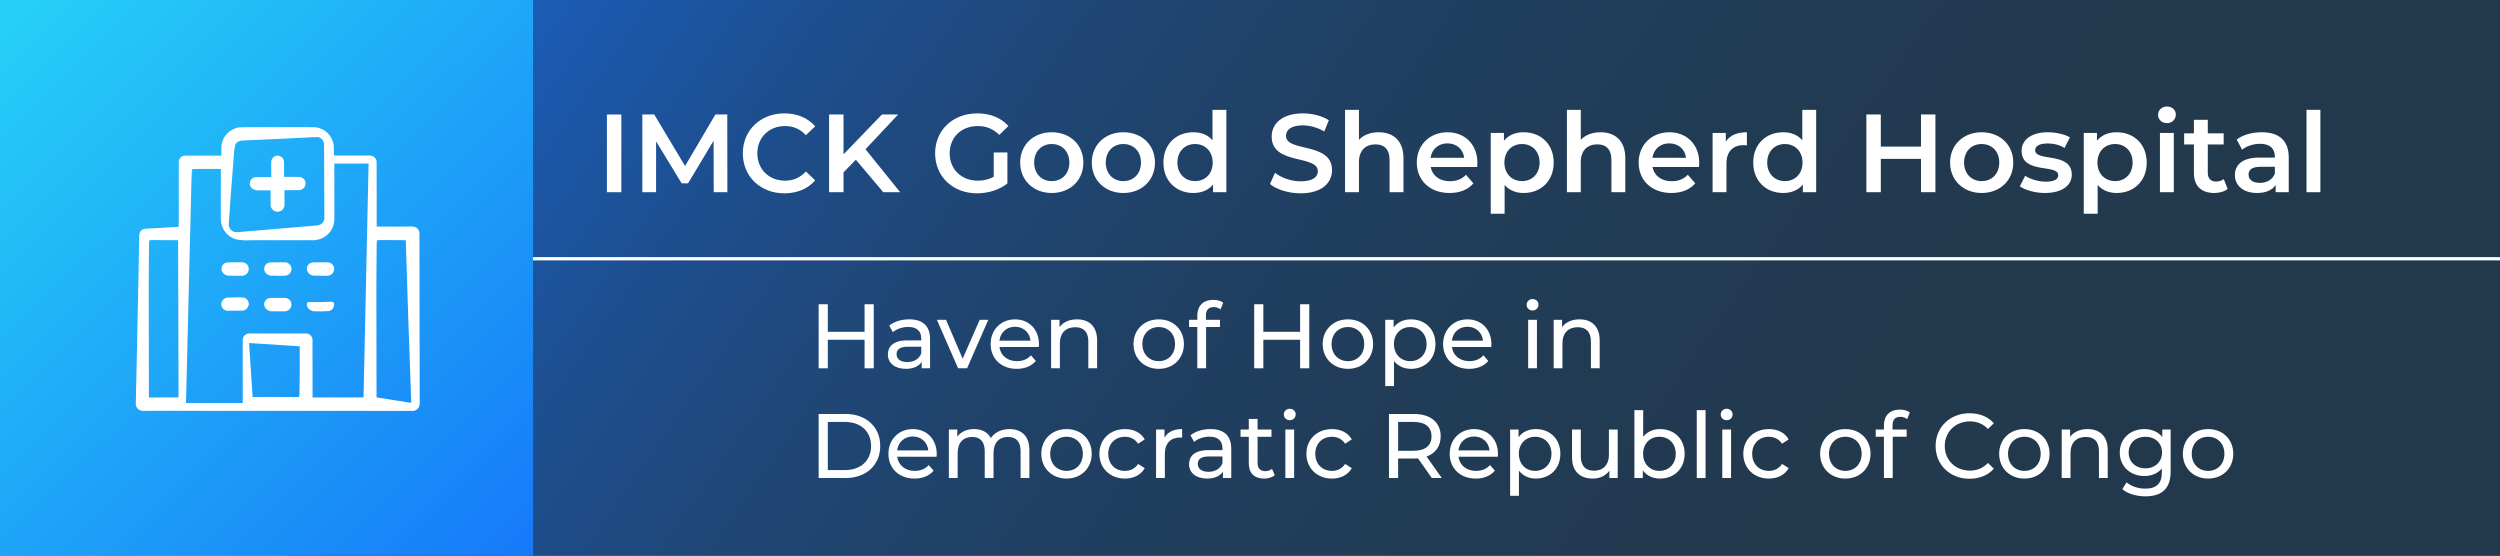 <svg xmlns="http://www.w3.org/2000/svg" xmlns:xlink="http://www.w3.org/1999/xlink" x="0px" y="0px" viewBox="0 0 382.758 85.098" style="enable-background:new 0 0 382.758 85.098;" xml:space="preserve"><rect x="0" y="0" width="382.758" height="85.098" fill="#808080" stroke="none"/><style type="text/css">	.st0{fill:url(#SVGID_1_);}	.st1{fill:none;stroke:#FFFFFF;stroke-width:0.5;}	.st2{fill:url(#SVGID_00000181774885105843261370000011993027256869325239_);}	.st3{clip-path:url(#SVGID_00000096740998689243536390000011987776084540032651_);}	.st4{fill:#FFFFFF;}	.st5{fill:none;}	.st6{fill:url(#SVGID_00000132806083413177230410000014337713682127157409_);}	.st7{fill:url(#SVGID_00000134231710861553369350000016442220808954228102_);}	.st8{clip-path:url(#SVGID_00000163778527258715488360000017825827103354708630_);}	.st9{fill:url(#SVGID_00000044142673771535272830000015488487409328634253_);}	.st10{fill:url(#SVGID_00000155848551376302174730000007669091405917683377_);}	.st11{clip-path:url(#SVGID_00000135678109085142499000000013930814402882285222_);}	.st12{fill:url(#SVGID_00000129203654062418637050000008435085784089120666_);}	.st13{fill:url(#SVGID_00000123407087789685369420000017637886603270043061_);}	.st14{clip-path:url(#SVGID_00000080917995107468691100000005291624557872220308_);}	.st15{fill:url(#SVGID_00000147183750085957903160000014281207198384821394_);}	.st16{fill:url(#SVGID_00000160870058344011347650000016135372747500875967_);}	.st17{clip-path:url(#SVGID_00000034051588919284187440000005496246509488430982_);}	.st18{fill:url(#SVGID_00000060710624384243758390000005223645844101085320_);}	.st19{fill:url(#SVGID_00000121272447653172351210000002125067833637568897_);}	.st20{clip-path:url(#SVGID_00000123416095843605087230000007406921695366097291_);}	.st21{fill:url(#SVGID_00000076595346351647692490000007528482376179953330_);}	.st22{fill:url(#SVGID_00000062156602110460422000000006578877476453663378_);}	.st23{clip-path:url(#SVGID_00000041990179979112313760000014990333497828481185_);}	.st24{fill:url(#SVGID_00000010291425876086630220000017990838532554915739_);}	.st25{fill:url(#SVGID_00000150820014752729591960000009970132202000093083_);}	.st26{clip-path:url(#SVGID_00000072992584005814830370000017426519946353152700_);}	.st27{fill:url(#SVGID_00000044170151968182785970000014820611392512645011_);}	.st28{fill:url(#SVGID_00000180368354250769226810000002197601987718443158_);}	.st29{clip-path:url(#SVGID_00000012430274251224958700000012629639385651003037_);}	.st30{fill:url(#SVGID_00000005959367776887259380000007679569855124015505_);}	.st31{fill:url(#SVGID_00000116228791444576261810000011178384745191192749_);}	.st32{clip-path:url(#SVGID_00000035506658561431014380000012627902638205378972_);}	.st33{fill:url(#SVGID_00000179632414250078809540000014346721496369436033_);}	.st34{fill:url(#SVGID_00000131359136997418476580000011835455103882880929_);}	.st35{clip-path:url(#SVGID_00000100344605643866952460000011809963167817484967_);}	.st36{fill:url(#SVGID_00000115507336682209758410000011421378725804848315_);}	.st37{fill:url(#SVGID_00000026874267465254587410000002814541190913658510_);}	.st38{clip-path:url(#SVGID_00000031175555135984387370000017541994330654199684_);}	.st39{fill:url(#SVGID_00000047781534888824171740000014516448350159199146_);}	.st40{fill:url(#SVGID_00000159458243529903911650000015818184980026781857_);}	.st41{clip-path:url(#SVGID_00000031911942320173143480000007717609368513966771_);}	.st42{fill:url(#SVGID_00000143608896750616547990000016383606364970833343_);}	.st43{fill:url(#SVGID_00000147938274246585806480000002164276956821299085_);}	.st44{clip-path:url(#SVGID_00000041976040805547651780000000150860118122798212_);}	.st45{fill:url(#SVGID_00000042009096683786947200000017832523799499009201_);}	.st46{fill:url(#SVGID_00000102546032428283893870000006338621259838742456_);}	.st47{clip-path:url(#SVGID_00000041978204250678106970000004722833792110255275_);}	.st48{fill:none;stroke:#FFFFFF;stroke-width:2;}	.st49{fill:url(#SVGID_00000044165341039275232530000011844912417512185746_);}	.st50{fill:url(#SVGID_00000081629943877299222310000013409882599867619457_);}	.st51{clip-path:url(#SVGID_00000114037220583584873070000005000265906326120580_);}	.st52{fill:url(#SVGID_00000053523059970582188320000018264094854392700849_);}	.st53{fill:url(#SVGID_00000113334848686165246600000001663301738518540173_);}	.st54{clip-path:url(#SVGID_00000143613438591089078460000015543876498615440561_);}	.st55{fill:url(#SVGID_00000165208877599971523530000002723338999058171306_);}	.st56{fill:url(#SVGID_00000182499174976379961810000005049648418250733456_);}	.st57{clip-path:url(#SVGID_00000065782576876228879010000004727601163341707159_);}	.st58{fill:url(#SVGID_00000049909484706098157460000005271201045772972716_);}	.st59{fill:url(#SVGID_00000006684801806436739990000010945006152760309639_);}	.st60{clip-path:url(#SVGID_00000084490802370302710140000016464639999286696381_);}	.st61{fill:url(#SVGID_00000039107144287012914090000012569472132153499299_);}	.st62{fill:url(#SVGID_00000093149784730119238060000006462656975664809131_);}	.st63{clip-path:url(#SVGID_00000027584007830461927150000009719321076730234247_);}	.st64{fill:url(#SVGID_00000088105604387257293850000010116704701121535422_);}	.st65{fill:url(#SVGID_00000164493769337427109140000013587034989007623297_);}	.st66{clip-path:url(#SVGID_00000128471412261675925290000017270356424831517574_);}	.st67{fill:url(#SVGID_00000075861583244985615510000012034139138049807783_);}	.st68{fill:url(#SVGID_00000020366830971478067520000015093757536762040460_);}	.st69{clip-path:url(#SVGID_00000112600834067284058920000009413182725670401967_);}	.st70{fill:url(#SVGID_00000116949245896021372380000014843167432581160841_);}	.st71{fill:url(#SVGID_00000124152982845694205350000004891359723630316464_);}	.st72{clip-path:url(#SVGID_00000095321231090483204530000011628412172990849159_);}	.st73{fill:url(#SVGID_00000010311532961669731120000008984340584166122174_);}	.st74{fill:url(#SVGID_00000013884535997118906060000002751511758412363688_);}	.st75{clip-path:url(#SVGID_00000059268099758596868070000014112526311984647819_);}	.st76{fill:url(#SVGID_00000150099867028707626290000000084579464924980651_);}	.st77{fill:url(#SVGID_00000062183428081927335520000002624869539911122048_);}	.st78{clip-path:url(#SVGID_00000078731128324012728730000017681381933634736262_);}	.st79{fill:url(#SVGID_00000149343014480657957940000010463160170728016055_);}	.st80{fill:url(#SVGID_00000176721934462902657420000011914391774268542139_);}	.st81{clip-path:url(#SVGID_00000153680694882996732310000014864722029630008463_);}	.st82{fill:url(#SVGID_00000006667158180969922380000010832911979630683065_);}	.st83{fill:url(#SVGID_00000104664389658868396220000007294336187169511313_);}	.st84{clip-path:url(#SVGID_00000044168487193621985050000012877221232208584351_);}	.st85{fill:url(#SVGID_00000045598025833203987770000000716965560987916979_);}	.st86{fill:url(#SVGID_00000021805381239136047640000013635874913114980510_);}	.st87{clip-path:url(#SVGID_00000115503663592769100430000015903992168540808098_);}</style><g id="background"></g><g id="patterns"></g><g id="type_x5F_icons"></g><g id="screenshots">	<linearGradient id="SVGID_1_" gradientUnits="userSpaceOnUse" x1="68.156" y1="-59.148" x2="348.144" y2="136.902">		<stop offset="0" style="stop-color:#1673F9"></stop>		<stop offset="0.069" style="stop-color:#1966D3"></stop>		<stop offset="0.15" style="stop-color:#1B5AB0"></stop>		<stop offset="0.238" style="stop-color:#1D4F91"></stop>		<stop offset="0.334" style="stop-color:#1F4777"></stop>		<stop offset="0.44" style="stop-color:#204064"></stop>		<stop offset="0.563" style="stop-color:#213C56"></stop>		<stop offset="0.717" style="stop-color:#22394E"></stop>		<stop offset="1" style="stop-color:#22384C"></stop>	</linearGradient>	<rect x="44.031" class="st0" width="338.727" height="85.098"></rect>	<line class="st1" x1="65.215" y1="39.615" x2="382.758" y2="39.615"></line>			<linearGradient id="SVGID_00000176013505019589979630000006597967421555449989_" gradientUnits="userSpaceOnUse" x1="-32.542" y1="-31.829" x2="87.709" y2="90.109">		<stop offset="0" style="stop-color:#2BF4F6"></stop>		<stop offset="1" style="stop-color:#1673F9"></stop>	</linearGradient>	<polygon style="fill:url(#SVGID_00000176013505019589979630000006597967421555449989_);" points="81.613,0 23.379,0 0,0   0,85.098 23.379,85.098 81.613,85.098  "></polygon>	<g id="Group_986_00000097459947827073570000000006998633061095259272_" transform="translate(-3204.347 -7246)">		<g id="hospital_00000137814442524357427610000009337324021591879358_" transform="translate(3204.347 7246)">			<g>				<defs>											<rect id="SVGID_00000028297969192000926260000015739171345708756115_" x="20.792" y="19.465" width="43.467" height="43.469"></rect>				</defs>				<clipPath id="SVGID_00000134207744196045473420000017439173954432438411_">					<use xlink:href="#SVGID_00000028297969192000926260000015739171345708756115_" style="overflow:visible;"></use>				</clipPath>									<g id="Group_529_00000183227966914248372090000012755822704775773852_" style="clip-path:url(#SVGID_00000134207744196045473420000017439173954432438411_);">					<path id="Path_1131_00000000935966330771530940000015416612950165915824_" class="st4" d="M41.503,47.648l1.275,0.023      h0.629c0.206,0.016,0.413-0.017,0.604-0.095c0.379-0.172,0.621-0.551,0.616-0.967      c-0.006-0.41-0.254-0.778-0.633-0.936c-0.235-0.076-0.484-0.101-0.73-0.073      c-0.261,0.003-0.52,0.006-0.775,0.009l-0.776,0.007c-0.242-0.024-0.485,0.009-0.711,0.098      c-0.391,0.191-0.611,0.616-0.539,1.045c0.074,0.429,0.409,0.767,0.838,0.844      c0.126,0.016,0.134,0.056,0.069,0.075c0.016,0,0.028,0.009,0.044,0.009h0.029      c-0.032-0.017-0.016-0.04,0.064-0.038"></path>					<path id="Path_1132_00000143601350316085886560000004646510882063769992_" class="st4" d="M48.033,47.648      c0.79,0.044,1.582,0.035,2.372-0.025c0.375-0.11,0.657-0.419,0.732-0.803      c0.048-0.175,0.022-0.362-0.071-0.518c-0.109-0.115-0.325-0.103-0.518-0.095      c-0.978,0.042-1.944,0.042-2.927,0.04c-0.213-0.006-0.46-0.017-0.56,0.076      c-0.094,0.083-0.098,0.329-0.049,0.511c0.102,0.396,0.426,0.696,0.829,0.768      c0.118,0.015,0.127,0.055,0.064,0.075c0.016,0,0.027,0.009,0.041,0.009h0.028      c-0.03-0.017-0.016-0.04,0.06-0.038"></path>					<path id="Path_1133_00000065067390373617942060000013623599540496199056_" class="st4" d="M41.503,42.202l1.275,0.023      h0.629c0.206,0.016,0.413-0.017,0.604-0.095c0.379-0.172,0.621-0.551,0.616-0.967      c-0.006-0.41-0.254-0.778-0.633-0.936c-0.235-0.076-0.484-0.101-0.73-0.073      c-0.261,0.003-0.52,0.006-0.775,0.009l-0.776,0.007c-0.242-0.024-0.485,0.009-0.711,0.098      c-0.391,0.191-0.611,0.616-0.539,1.045c0.074,0.429,0.409,0.767,0.838,0.844      c0.126,0.016,0.134,0.056,0.069,0.075c0.016,0,0.028,0.009,0.044,0.009h0.029      c-0.032-0.017-0.016-0.041,0.064-0.038"></path>					<path id="Path_1134_00000031925404174111506660000015745844112600089272_" class="st4" d="M48.038,42.202l1.275,0.023      h0.629c0.207,0.015,0.414-0.018,0.606-0.097c0.379-0.172,0.621-0.551,0.616-0.967      c-0.006-0.41-0.254-0.778-0.633-0.936c-0.235-0.076-0.484-0.101-0.73-0.073      c-0.262,0.003-0.52,0.006-0.775,0.009l-0.776,0.007c-0.242-0.025-0.485,0.009-0.711,0.098      c-0.391,0.191-0.611,0.616-0.539,1.045c0.074,0.429,0.409,0.767,0.838,0.844      c0.126,0.016,0.134,0.056,0.069,0.075c0.016,0,0.028,0.009,0.044,0.009H47.979      c-0.032-0.017-0.016-0.041,0.064-0.038"></path>					<path id="Path_1135_00000032649194092272085020000000331276826454397336_" class="st4" d="M34.968,42.202l1.275,0.023      h0.629c0.206,0.016,0.413-0.017,0.604-0.095c0.379-0.172,0.621-0.551,0.616-0.967      c-0.006-0.41-0.254-0.778-0.633-0.936c-0.235-0.076-0.484-0.101-0.73-0.073      c-0.262,0.003-0.52,0.006-0.775,0.009l-0.776,0.007c-0.242-0.024-0.485,0.009-0.711,0.098      c-0.391,0.191-0.611,0.616-0.539,1.045c0.074,0.43,0.409,0.767,0.838,0.844      c0.126,0.016,0.134,0.056,0.069,0.075c0.016,0,0.028,0.009,0.044,0.009h0.029      c-0.032-0.017-0.016-0.041,0.064-0.038"></path>					<path id="Path_1136_00000138559924766778595980000001787190526190127250_" class="st4" d="M39.489,29.133l1.942,0.017      c-0.002,0.666-0.004,1.324-0.006,1.978c-0.009,0.14-0.001,0.281,0.025,0.419      c0.006,0.028,0.009,0.055,0.017,0.082c0.029,0.104,0.073,0.203,0.132,0.294      c0.007,0.012,0.016,0.025,0.024,0.036c0.06,0.088,0.132,0.167,0.215,0.233      c0.009,0.006,0.018,0.012,0.027,0.018c0.113,0.082,0.241,0.141,0.377,0.175      c0.024,0.006,0.049,0.01,0.073,0.015c0.138,0.027,0.28,0.024,0.417-0.01l0.022-0.004      c0.23-0.058,0.434-0.19,0.581-0.376c0.188-0.26,0.269-0.583,0.226-0.901      c-0.005-0.659-0.01-1.32-0.016-1.984l2.206-0.019c0.562,0.007,1.024-0.444,1.031-1.006      c0.002-0.152-0.03-0.302-0.094-0.44c-0.113-0.242-0.317-0.429-0.568-0.521      c-0.267-0.066-0.543-0.087-0.817-0.061l-1.811,0.007l-0.005-1.392l-0.002-0.648      c0.018-0.203-0.007-0.407-0.074-0.599c-0.202-0.501-0.771-0.744-1.272-0.543      c-0.249,0.1-0.446,0.298-0.545,0.548c-0.064,0.192-0.086,0.394-0.067,0.595l0.002,0.648      l0.003,1.419h-1.449l-0.661-0.002c-0.203-0.021-0.407,0.008-0.596,0.085      c-0.369,0.167-0.598,0.541-0.579,0.945c0.021,0.409,0.286,0.765,0.673,0.901      c0.245,0.075,0.34,0.071,0.302,0.098c-0.022,0.007-0.045,0.012-0.068,0.013      c0.026,0,0.049,0.016,0.076,0.016h0.032c-0.075-0.017,0.012-0.04,0.225-0.038"></path>					<path id="Path_1137_00000121975459333882016360000004932576238859335091_" class="st4" d="M38.101,46.508      c-0.017-0.31-0.172-0.596-0.423-0.779c-0.012-0.008-0.025-0.017-0.037-0.025      c-0.078-0.054-0.163-0.097-0.253-0.127c-0.412-0.06-0.83-0.074-1.246-0.044l-1.256,0.026      c-0.411,0.006-0.779,0.255-0.937,0.633c-0.189,0.456-0.019,0.982,0.401,1.241      c0.208,0.123,0.451,0.174,0.691,0.147l0.774-0.008c0.464-0.012,0.97,0.003,1.399-0.023      c0.43-0.074,0.767-0.409,0.844-0.838c0.015-0.126,0.055-0.134,0.075-0.069      c0-0.016,0.009-0.028,0.009-0.044c0-0.008-0.005-0.016-0.005-0.024      c-0.015,0.021-0.036,0.005-0.037-0.065"></path>					<path id="Path_1138_00000021108367114252603480000000512804615475968139_" class="st4" d="M23.192,62.897l37.529,0.015      l2.322-0.003c0.385,0.043,0.764-0.119,1.001-0.425c0.2-0.328,0.275-0.717,0.212-1.096      l-0.006-4.648c-0.005-3.101-0.01-6.208-0.015-9.323c-0.005-3.114-0.01-6.243-0.014-9.386      l-0.006-2.358c-0.012-0.378-0.233-0.718-0.573-0.883c-0.368-0.109-0.755-0.144-1.137-0.102      l-4.833,0.006c0-0.298,0-0.602,0-0.906c-0.003-2.68-0.006-5.365-0.009-8.054l-0.005-1.001      c-0.026-0.313-0.197-0.597-0.463-0.764c-0.286-0.147-0.611-0.201-0.929-0.154h-1.009l-4.137,0.003      V22.995c0.005-0.239-0.002-0.479-0.022-0.717c-0.17-1.459-1.317-2.611-2.775-2.787      c-1.919-0.049-3.883-0.011-5.822-0.021c-1.939,0.012-3.904-0.022-5.824,0.028      c-1.453,0.176-2.596,1.327-2.763,2.781c-0.02,0.238-0.027,0.477-0.022,0.716v0.839l-3.619,0.002      h-1.753c-0.551-0.084-1.066,0.295-1.149,0.846c-0,0.001-0,0.001-0,0.002      l-0.002,10.045l-4.196,0.239l-1.009,0.059c-0.305,0.038-0.573,0.218-0.724,0.485      c-0.121,0.296-0.167,0.619-0.132,0.937l-0.016,1.02c-0.052,2.719-0.104,5.434-0.157,8.143      c-0.113,5.407-0.227,10.779-0.341,16.116c-0.053,0.495,0.251,0.959,0.727,1.109      c0.262,0.071,0.343,0.053,0.245,0.069c-0.055-0-0.109-0.004-0.163-0.012      c0.067,0.02,0.135,0.034,0.205,0.041h0.145c-0.392-0.017,0.098-0.041,1.242-0.038       M57.672,37.429c0.01-0.772,0.053-0.781,0.077-0.343v-0.294h0.049      c-0.136-0.017,0.034-0.041,0.431-0.038l3.895,0.019c0.212,7.579,0.49,14.822,0.754,22.466      c0.027,0.813,0.055,1.625,0.082,2.443l-5.31-0.841c-0.005-2.897-0.01-5.796-0.016-8.696      C57.625,47.219,57.608,42.248,57.672,37.429 M45.846,60.425c-0.01,0.402-0.053,0.408-0.077,0.179      v0.152h-0.031c0.074,0.017-0.012,0.041-0.22,0.038c-2.327-0.03-4.546-0.028-6.84-0.014      c-0.15-2.275-0.303-4.583-0.458-6.925l-0.085-1.336l7.261,0.472l0.49,0.032      c0.003,1.26,0.005,2.518,0.006,3.775c-0.003,1.219-0.016,2.432-0.046,3.628 M35.09,33.308      c0.079-1.132,0.158-2.262,0.238-3.39c0.173-2.229,0.343-4.436,0.519-6.706      c0.059-0.707,0.104-0.712,0.098-0.309l0.018-0.268c0.006-0.09,0.024-0.18,0.053-0.266      c-0.005,0.02-0.017,0.037-0.022,0.057c-0.035,0.179-0.037,0.241-0.049,0.196      c-0.015-0.148,0.01-0.296,0.073-0.431c0.108-0.245,0.299-0.443,0.539-0.56      c0.242-0.099,0.503-0.141,0.763-0.125l1.526-0.065l3.03-0.138l6.002-0.294      c0.251-0.021,0.502-0.029,0.754-0.024c0.529,0.066,0.938,0.498,0.976,1.03l0.007,0.753      c0.005,1,0.01,2.002,0.015,3.008c0.009,2.013,0.018,4.04,0.028,6.092      c0,0.533,0.011,1.05,0,1.598c-0.065,0.596-0.567,1.049-1.166,1.054h0.007L36.889,35.501      c-0.29,0.04-0.583,0.052-0.876,0.035c-0.313-0.057-0.591-0.235-0.774-0.495      c-0.179-0.259-0.252-0.576-0.206-0.886L35.09,33.308z M29.31,27.693      c0.061-2.178,0.105-2.206,0.098-0.966l0.019-0.826h0.142c-0.384-0.016,0.098-0.04,1.217-0.037      c1.016,0,2.03,0.004,3.028,0.006c-0.003,1.589-0.005,3.173-0.008,4.751l-0.002,2.35      c-0.019,0.389,0.001,0.78,0.058,1.165c0.226,1.17,1.072,2.124,2.206,2.49      c0.76,0.157,1.538,0.209,2.312,0.154h4.65c1.547,0,3.092,0,4.635,0      c0.192,0.011,0.384,0.006,0.575-0.014h0.005c0.169-0.018,0.336-0.05,0.5-0.094      c0.079-0.02,0.157-0.044,0.233-0.069c0.088-0.03,0.174-0.064,0.259-0.101      c0.077-0.034,0.157-0.064,0.232-0.104c0.037-0.02,0.07-0.045,0.106-0.066      c0.089-0.052,0.179-0.103,0.263-0.164c0.631-0.45,1.078-1.112,1.259-1.866      c0.082-0.375,0.114-0.759,0.095-1.142v-1.155l-0.003-2.312l-0.005-4.644l5.246-0.007      c-0.206,9.554-0.414,19.156-0.626,28.969c-0.05,2.271-0.101,4.549-0.151,6.833      c-2.595,0.003-5.196,0.005-7.802,0.006c-0.002-2.56-0.004-5.122-0.006-7.686v-0.95      c0.035-0.295-0.054-0.591-0.245-0.818c-0.382-0.49-1.09-0.303-1.716-0.339l-3.8,0.002      l-3.801,0.002c-0.549-0.068-1.05,0.322-1.118,0.871c-0.007,0.053-0.009,0.106-0.007,0.159v1.899      l0.005,7.709h-0.914c-2.587,0.003-5.177,0.005-7.771,0.006      c0.279-11.412,0.557-22.819,0.831-34.009 M22.817,37.41c0.01-0.75,0.053-0.758,0.077-0.333      v-0.283h0.049c-0.133-0.017,0.032-0.041,0.419-0.038l3.908,0.019      c0.02,7.284,0.04,14.323,0.059,21.712c0.003,0.784,0.005,1.57,0.007,2.356l-4.54,0.011      c-0.006-3.049-0.012-6.098-0.017-9.148C22.769,46.922,22.753,42.092,22.817,37.41"></path>				</g>			</g>		</g>	</g>	<g>		<rect x="91.322" y="16.815" class="st5" width="276.212" height="32.801"></rect>		<path class="st4" d="M92.919,17.53h2.21v11.898h-2.21V17.53z"></path>		<path class="st4" d="M109.272,29.428l-0.017-7.888l-3.91,6.527h-0.986l-3.91-6.425v7.785H98.342V17.53   h1.819l4.726,7.887l4.641-7.887h1.819l0.017,11.898H109.272z"></path>		<path class="st4" d="M113.727,23.479c0-3.553,2.72-6.119,6.374-6.119c1.938,0,3.604,0.696,4.708,1.988   l-1.428,1.343c-0.867-0.935-1.938-1.394-3.179-1.394c-2.465,0-4.25,1.733-4.25,4.182   c0,2.447,1.785,4.182,4.25,4.182c1.241,0,2.312-0.459,3.179-1.411l1.428,1.36   c-1.104,1.291-2.771,1.988-4.725,1.988C116.447,29.598,113.727,27.032,113.727,23.479z"></path>		<path class="st4" d="M131.032,24.448l-1.887,1.938v3.043h-2.21V17.53h2.21v6.102l5.881-6.102h2.482   L132.511,22.85l5.303,6.578h-2.583L131.032,24.448z"></path>		<path class="st4" d="M152.146,23.343h2.091v4.742c-1.241,1.003-2.975,1.513-4.658,1.513   c-3.688,0-6.408-2.566-6.408-6.119s2.72-6.119,6.442-6.119c1.989,0,3.654,0.662,4.776,1.938   l-1.394,1.359c-0.935-0.935-2.006-1.359-3.28-1.359c-2.533,0-4.318,1.717-4.318,4.182   c0,2.413,1.785,4.182,4.301,4.182c0.85,0,1.683-0.17,2.448-0.612V23.343z"></path>		<path class="st4" d="M156.192,24.89c0-2.72,2.04-4.641,4.828-4.641c2.822,0,4.844,1.921,4.844,4.641   s-2.022,4.657-4.844,4.657C158.232,29.547,156.192,27.61,156.192,24.89z M163.723,24.89   c0-1.734-1.156-2.839-2.703-2.839c-1.53,0-2.686,1.104-2.686,2.839   c0,1.733,1.156,2.838,2.686,2.838C162.567,27.728,163.723,26.623,163.723,24.89z"></path>		<path class="st4" d="M167.157,24.89c0-2.72,2.04-4.641,4.828-4.641c2.822,0,4.844,1.921,4.844,4.641   s-2.022,4.657-4.844,4.657C169.197,29.547,167.157,27.61,167.157,24.89z M174.688,24.89   c0-1.734-1.156-2.839-2.703-2.839c-1.53,0-2.686,1.104-2.686,2.839   c0,1.733,1.156,2.838,2.686,2.838C173.532,27.728,174.688,26.623,174.688,24.89z"></path>		<path class="st4" d="M187.76,16.816v12.612h-2.04v-1.173c-0.714,0.867-1.768,1.292-3.009,1.292   c-2.635,0-4.589-1.836-4.589-4.657c0-2.822,1.955-4.641,4.589-4.641   c1.173,0,2.21,0.391,2.924,1.224v-4.657H187.76z M185.669,24.89c0-1.734-1.173-2.839-2.703-2.839   c-1.53,0-2.703,1.104-2.703,2.839c0,1.733,1.173,2.838,2.703,2.838   C184.497,27.728,185.669,26.623,185.669,24.89z"></path>		<path class="st4" d="M194.441,28.17l0.765-1.717c0.952,0.765,2.465,1.309,3.927,1.309   c1.853,0,2.635-0.663,2.635-1.547c0-2.566-7.071-0.884-7.071-5.304   c0-1.92,1.53-3.552,4.793-3.552c1.428,0,2.924,0.374,3.96,1.054l-0.697,1.717   c-1.071-0.629-2.244-0.936-3.281-0.936c-1.836,0-2.584,0.715-2.584,1.615   c0,2.533,7.055,0.884,7.055,5.253c0,1.903-1.547,3.535-4.811,3.535   C197.28,29.598,195.428,29.02,194.441,28.17z"></path>		<path class="st4" d="M214.875,24.227v5.201h-2.125v-4.93c0-1.614-0.799-2.396-2.159-2.396   c-1.513,0-2.533,0.918-2.533,2.736v4.59h-2.125v-12.612h2.125v4.589   c0.697-0.748,1.768-1.155,3.026-1.155C213.26,20.249,214.875,21.49,214.875,24.227z"></path>		<path class="st4" d="M226.163,25.57h-7.123c0.255,1.325,1.36,2.176,2.941,2.176   c1.02,0,1.819-0.323,2.465-0.986l1.139,1.309c-0.816,0.97-2.091,1.479-3.654,1.479   c-3.043,0-5.015-1.955-5.015-4.657c0-2.703,1.989-4.641,4.691-4.641   c2.652,0,4.589,1.853,4.589,4.691C226.196,25.111,226.18,25.366,226.163,25.57z M219.023,24.159   h5.15c-0.17-1.309-1.173-2.21-2.567-2.21C220.23,21.949,219.227,22.832,219.023,24.159z"></path>		<path class="st4" d="M237.875,24.89c0,2.821-1.955,4.657-4.606,4.657c-1.156,0-2.176-0.392-2.907-1.224   v4.402h-2.125v-12.375h2.022v1.189c0.714-0.866,1.768-1.291,3.009-1.291   C235.92,20.249,237.875,22.085,237.875,24.89z M235.716,24.89c0-1.734-1.156-2.839-2.686-2.839   s-2.703,1.104-2.703,2.839c0,1.733,1.173,2.838,2.703,2.838S235.716,26.623,235.716,24.89z"></path>		<path class="st4" d="M248.84,24.227v5.201h-2.125v-4.93c0-1.614-0.799-2.396-2.159-2.396   c-1.513,0-2.533,0.918-2.533,2.736v4.59h-2.125v-12.612h2.125v4.589   c0.697-0.748,1.768-1.155,3.026-1.155C247.225,20.249,248.84,21.49,248.84,24.227z"></path>		<path class="st4" d="M260.127,25.57h-7.123c0.255,1.325,1.36,2.176,2.941,2.176   c1.02,0,1.819-0.323,2.465-0.986l1.139,1.309c-0.816,0.97-2.091,1.479-3.654,1.479   c-3.043,0-5.015-1.955-5.015-4.657c0-2.703,1.989-4.641,4.691-4.641   c2.652,0,4.589,1.853,4.589,4.691C260.161,25.111,260.145,25.366,260.127,25.57z M252.988,24.159   h5.15c-0.17-1.309-1.173-2.21-2.567-2.21C254.195,21.949,253.192,22.832,252.988,24.159z"></path>		<path class="st4" d="M267.455,20.249v2.022c-0.187-0.034-0.34-0.051-0.493-0.051   c-1.615,0-2.635,0.952-2.635,2.805v4.402h-2.125v-9.077h2.022v1.326   C264.837,20.725,265.941,20.249,267.455,20.249z"></path>		<path class="st4" d="M278.062,16.816v12.612h-2.04v-1.173c-0.714,0.867-1.768,1.292-3.009,1.292   c-2.635,0-4.589-1.836-4.589-4.657c0-2.822,1.955-4.641,4.589-4.641   c1.173,0,2.21,0.391,2.924,1.224v-4.657H278.062z M275.972,24.89c0-1.734-1.173-2.839-2.703-2.839   c-1.53,0-2.703,1.104-2.703,2.839c0,1.733,1.173,2.838,2.703,2.838   C274.799,27.728,275.972,26.623,275.972,24.89z"></path>		<path class="st4" d="M296.32,17.53v11.898h-2.21v-5.1h-6.153v5.1h-2.21V17.53h2.21v4.912h6.153   v-4.912H296.32z"></path>		<path class="st4" d="M298.565,24.89c0-2.72,2.04-4.641,4.828-4.641c2.821,0,4.844,1.921,4.844,4.641   s-2.023,4.657-4.844,4.657C300.604,29.547,298.565,27.61,298.565,24.89z M306.095,24.89   c0-1.734-1.156-2.839-2.703-2.839c-1.53,0-2.686,1.104-2.686,2.839   c0,1.733,1.156,2.838,2.686,2.838C304.939,27.728,306.095,26.623,306.095,24.89z"></path>		<path class="st4" d="M309.241,28.527l0.816-1.614c0.799,0.526,2.023,0.9,3.162,0.9   c1.343,0,1.904-0.374,1.904-1.003c0-1.733-5.609-0.102-5.609-3.723c0-1.717,1.547-2.838,3.995-2.838   c1.207,0,2.583,0.289,3.4,0.781l-0.816,1.615c-0.867-0.51-1.733-0.68-2.601-0.68   c-1.292,0-1.904,0.425-1.904,1.02c0,1.836,5.609,0.204,5.609,3.757c0,1.699-1.563,2.805-4.113,2.805   C311.569,29.547,310.057,29.105,309.241,28.527z"></path>		<path class="st4" d="M328.67,24.89c0,2.821-1.955,4.657-4.606,4.657c-1.156,0-2.176-0.392-2.907-1.224   v4.402h-2.125v-12.375h2.022v1.189c0.714-0.866,1.768-1.291,3.009-1.291   C326.716,20.249,328.67,22.085,328.67,24.89z M326.512,24.89c0-1.734-1.156-2.839-2.686-2.839   s-2.703,1.104-2.703,2.839c0,1.733,1.173,2.838,2.703,2.838S326.512,26.623,326.512,24.89z"></path>		<path class="st4" d="M330.405,17.58c0-0.714,0.578-1.275,1.36-1.275c0.782,0,1.36,0.527,1.36,1.225   c0,0.747-0.561,1.325-1.36,1.325C330.983,18.855,330.405,18.294,330.405,17.58z M330.694,20.351   h2.125v9.077h-2.125V20.351z"></path>		<path class="st4" d="M341.063,28.935c-0.51,0.408-1.275,0.612-2.04,0.612   c-1.989,0-3.128-1.054-3.128-3.06v-4.369h-1.496v-1.699h1.496v-2.074h2.125v2.074h2.431v1.699   h-2.431v4.318c0,0.884,0.442,1.359,1.258,1.359c0.442,0,0.867-0.119,1.19-0.374L341.063,28.935z"></path>		<path class="st4" d="M350.413,24.108v5.32h-2.006v-1.104c-0.51,0.781-1.496,1.224-2.856,1.224   c-2.074,0-3.382-1.139-3.382-2.72c0-1.513,1.02-2.703,3.773-2.703h2.346v-0.136   c0-1.241-0.748-1.972-2.261-1.972c-1.02,0-2.074,0.34-2.753,0.9l-0.833-1.547   c0.969-0.747,2.379-1.121,3.841-1.121C348.9,20.249,350.413,21.49,350.413,24.108z    M348.288,26.589v-1.054h-2.193c-1.445,0-1.835,0.544-1.835,1.207c0,0.765,0.646,1.258,1.734,1.258   C347.03,28,347.931,27.525,348.288,26.589z"></path>		<path class="st4" d="M353.134,16.816h2.125v12.612h-2.125V16.816z"></path>	</g>	<g>		<rect x="123.869" y="46" class="st5" width="227.186" height="35.371"></rect>		<path class="st4" d="M133.771,46.582v9.806h-1.401v-4.37h-5.631v4.37h-1.401v-9.806h1.401v4.217h5.631   v-4.217H133.771z"></path>		<path class="st4" d="M142.394,51.905v4.482h-1.274v-0.98c-0.448,0.672-1.275,1.064-2.438,1.064   c-1.681,0-2.746-0.896-2.746-2.186c0-1.19,0.771-2.171,2.984-2.171h2.129v-0.266   c0-1.135-0.658-1.793-1.989-1.793c-0.883,0-1.779,0.308-2.354,0.798l-0.56-1.009   c0.77-0.616,1.877-0.952,3.067-0.952C141.246,48.893,142.394,49.874,142.394,51.905z    M141.049,54.118v-1.036h-2.073c-1.331,0-1.709,0.519-1.709,1.148c0,0.742,0.616,1.205,1.639,1.205   C139.915,55.435,140.713,54.973,141.049,54.118z"></path>		<path class="st4" d="M151.312,48.964l-3.25,7.424h-1.373l-3.25-7.424h1.4l2.55,5.953l2.605-5.953   H151.312z"></path>		<path class="st4" d="M159.04,53.124h-6.023c0.168,1.303,1.219,2.171,2.689,2.171   c0.869,0,1.597-0.294,2.143-0.896l0.742,0.869c-0.672,0.784-1.695,1.204-2.927,1.204   c-2.396,0-3.992-1.583-3.992-3.796c0-2.199,1.583-3.782,3.726-3.782s3.67,1.541,3.67,3.824   C159.068,52.83,159.054,52.998,159.04,53.124z M153.017,52.157h4.763   c-0.14-1.246-1.079-2.129-2.381-2.129C154.109,50.028,153.157,50.896,153.017,52.157z"></path>		<path class="st4" d="M167.972,52.115v4.272h-1.345v-4.118c0-1.457-0.728-2.171-2.003-2.171   c-1.429,0-2.353,0.854-2.353,2.465v3.824h-1.345v-7.424h1.289v1.12   c0.546-0.756,1.499-1.19,2.675-1.19C166.698,48.893,167.972,49.931,167.972,52.115z"></path>		<path class="st4" d="M173.541,52.676c0-2.213,1.639-3.782,3.866-3.782c2.227,0,3.852,1.569,3.852,3.782   s-1.625,3.796-3.852,3.796C175.179,56.472,173.541,54.889,173.541,52.676z M179.9,52.676   c0-1.583-1.064-2.605-2.493-2.605c-1.429,0-2.507,1.022-2.507,2.605s1.078,2.619,2.507,2.619   C178.835,55.295,179.9,54.259,179.9,52.676z"></path>		<path class="st4" d="M184.63,48.319v0.645h2.157v1.106h-2.129v6.317h-1.345v-6.317h-1.261v-1.106h1.261   v-0.658c0-1.443,0.869-2.396,2.452-2.396c0.574,0,1.134,0.14,1.513,0.435l-0.406,1.022   c-0.28-0.211-0.645-0.351-1.037-0.351C185.036,47.017,184.63,47.465,184.63,48.319z"></path>		<path class="st4" d="M200.454,46.582v9.806h-1.401v-4.37h-5.631v4.37H192.021v-9.806h1.401v4.217h5.631   v-4.217H200.454z"></path>		<path class="st4" d="M202.507,52.676c0-2.213,1.639-3.782,3.866-3.782c2.227,0,3.852,1.569,3.852,3.782   s-1.625,3.796-3.852,3.796C204.146,56.472,202.507,54.889,202.507,52.676z M208.866,52.676   c0-1.583-1.064-2.605-2.493-2.605s-2.507,1.022-2.507,2.605s1.079,2.619,2.507,2.619   S208.866,54.259,208.866,52.676z"></path>		<path class="st4" d="M219.773,52.676c0,2.283-1.583,3.796-3.754,3.796c-1.051,0-1.975-0.406-2.591-1.204   v3.838h-1.345v-10.142h1.289v1.177c0.602-0.827,1.555-1.247,2.647-1.247   C218.19,48.893,219.773,50.406,219.773,52.676z M218.415,52.676c0-1.569-1.079-2.605-2.507-2.605   c-1.415,0-2.493,1.036-2.493,2.605c0,1.583,1.079,2.619,2.493,2.619   C217.336,55.295,218.415,54.259,218.415,52.676z"></path>		<path class="st4" d="M228.312,53.124h-6.023c0.168,1.303,1.219,2.171,2.689,2.171   c0.869,0,1.597-0.294,2.143-0.896l0.742,0.869c-0.672,0.784-1.695,1.204-2.927,1.204   c-2.396,0-3.992-1.583-3.992-3.796c0-2.199,1.583-3.782,3.726-3.782s3.67,1.541,3.67,3.824   C228.341,52.83,228.327,52.998,228.312,53.124z M222.29,52.157h4.763   c-0.14-1.246-1.079-2.129-2.381-2.129C223.382,50.028,222.43,50.896,222.29,52.157z"></path>		<path class="st4" d="M233.727,46.666c0-0.49,0.392-0.882,0.911-0.882c0.518,0,0.91,0.378,0.91,0.854   c0,0.504-0.378,0.896-0.91,0.896C234.119,47.535,233.727,47.156,233.727,46.666z M233.965,48.964   h1.345v7.424h-1.345V48.964z"></path>		<path class="st4" d="M244.917,52.115v4.272h-1.345v-4.118c0-1.457-0.728-2.171-2.003-2.171   c-1.429,0-2.353,0.854-2.353,2.465v3.824h-1.345v-7.424h1.289v1.12   c0.546-0.756,1.499-1.19,2.675-1.19C243.642,48.893,244.917,49.931,244.917,52.115z"></path>		<path class="st4" d="M125.339,63.382h4.132c3.152,0,5.295,1.989,5.295,4.903   c0,2.913-2.143,4.902-5.295,4.902h-4.132V63.382z M129.387,71.969c2.423,0,3.978-1.484,3.978-3.684   s-1.555-3.685-3.978-3.685h-2.647v7.368H129.387z"></path>		<path class="st4" d="M143.389,69.924h-6.023c0.168,1.303,1.219,2.171,2.689,2.171   c0.868,0,1.597-0.294,2.143-0.896l0.743,0.868c-0.673,0.785-1.695,1.205-2.928,1.205   c-2.396,0-3.992-1.583-3.992-3.796c0-2.199,1.583-3.782,3.726-3.782s3.67,1.541,3.67,3.824   C143.417,69.63,143.402,69.798,143.389,69.924z M137.365,68.957h4.763   c-0.14-1.246-1.079-2.129-2.381-2.129C138.458,66.828,137.505,67.696,137.365,68.957z"></path>		<path class="st4" d="M157.602,68.915v4.272h-1.345v-4.118c0-1.457-0.701-2.171-1.919-2.171   c-1.345,0-2.227,0.854-2.227,2.465v3.824h-1.345v-4.118c0-1.457-0.7-2.171-1.919-2.171   c-1.345,0-2.227,0.854-2.227,2.465v3.824h-1.345v-7.424h1.289v1.106   c0.532-0.757,1.443-1.177,2.563-1.177c1.134,0,2.087,0.448,2.577,1.373   c0.561-0.841,1.597-1.373,2.857-1.373C156.369,65.693,157.602,66.73,157.602,68.915z"></path>		<path class="st4" d="M159.428,69.475c0-2.213,1.639-3.782,3.866-3.782c2.227,0,3.852,1.569,3.852,3.782   s-1.625,3.796-3.852,3.796C161.067,73.271,159.428,71.688,159.428,69.475z M165.788,69.475   c0-1.583-1.064-2.605-2.493-2.605c-1.429,0-2.507,1.022-2.507,2.605s1.078,2.619,2.507,2.619   C164.723,72.095,165.788,71.058,165.788,69.475z"></path>		<path class="st4" d="M168.318,69.475c0-2.213,1.639-3.782,3.922-3.782c1.331,0,2.438,0.547,3.026,1.583   l-1.022,0.658c-0.477-0.729-1.205-1.064-2.017-1.064c-1.457,0-2.549,1.022-2.549,2.605   c0,1.61,1.092,2.619,2.549,2.619c0.812,0,1.541-0.336,2.017-1.064l1.022,0.645   c-0.588,1.036-1.695,1.597-3.026,1.597C169.957,73.271,168.318,71.688,168.318,69.475z"></path>		<path class="st4" d="M180.991,65.693v1.303c-0.112-0.014-0.21-0.014-0.309-0.014   c-1.442,0-2.339,0.882-2.339,2.507v3.698h-1.345v-7.424h1.289v1.246   C178.764,66.141,179.688,65.693,180.991,65.693z"></path>		<path class="st4" d="M188.509,68.705v4.482h-1.274v-0.98c-0.448,0.672-1.275,1.064-2.438,1.064   c-1.681,0-2.746-0.896-2.746-2.186c0-1.19,0.771-2.171,2.984-2.171h2.129v-0.266   c0-1.135-0.658-1.793-1.989-1.793c-0.883,0-1.779,0.308-2.354,0.798l-0.56-1.009   c0.77-0.616,1.877-0.952,3.067-0.952C187.361,65.693,188.509,66.674,188.509,68.705z    M187.165,70.918v-1.036h-2.073c-1.331,0-1.709,0.519-1.709,1.148c0,0.742,0.616,1.205,1.639,1.205   C186.03,72.235,186.829,71.772,187.165,70.918z"></path>		<path class="st4" d="M195.172,72.753c-0.406,0.351-1.022,0.519-1.625,0.519   c-1.499,0-2.354-0.826-2.354-2.325v-4.076h-1.261v-1.106h1.261v-1.625h1.345v1.625h2.129v1.106h-2.129   v4.021c0,0.798,0.42,1.246,1.163,1.246c0.392,0,0.771-0.126,1.051-0.35L195.172,72.753z"></path>		<path class="st4" d="M196.556,63.466c0-0.49,0.392-0.882,0.911-0.882c0.518,0,0.91,0.378,0.91,0.854   c0,0.504-0.378,0.896-0.91,0.896C196.948,64.335,196.556,63.956,196.556,63.466z M196.794,65.764   h1.345v7.424h-1.345V65.764z"></path>		<path class="st4" d="M200.014,69.475c0-2.213,1.639-3.782,3.922-3.782c1.331,0,2.438,0.547,3.026,1.583   l-1.022,0.658c-0.477-0.729-1.205-1.064-2.017-1.064c-1.457,0-2.549,1.022-2.549,2.605   c0,1.61,1.092,2.619,2.549,2.619c0.812,0,1.541-0.336,2.017-1.064l1.022,0.645   c-0.588,1.036-1.695,1.597-3.026,1.597C201.653,73.271,200.014,71.688,200.014,69.475z"></path>		<path class="st4" d="M219.212,73.187l-2.115-3.012c-0.196,0.014-0.406,0.028-0.616,0.028h-2.423v2.983   h-1.401v-9.806h3.824c2.549,0,4.09,1.289,4.09,3.418c0,1.513-0.785,2.605-2.157,3.096l2.325,3.292   H219.212z M219.17,66.8c0-1.4-0.938-2.199-2.731-2.199h-2.381v4.413h2.381   C218.231,69.014,219.17,68.201,219.17,66.8z"></path>		<path class="st4" d="M229.319,69.924h-6.023c0.168,1.303,1.219,2.171,2.689,2.171   c0.869,0,1.597-0.294,2.143-0.896l0.742,0.868c-0.672,0.785-1.695,1.205-2.927,1.205   c-2.396,0-3.992-1.583-3.992-3.796c0-2.199,1.583-3.782,3.726-3.782s3.67,1.541,3.67,3.824   C229.348,69.63,229.333,69.798,229.319,69.924z M223.296,68.957h4.763   c-0.14-1.246-1.079-2.129-2.381-2.129C224.389,66.828,223.437,67.696,223.296,68.957z"></path>		<path class="st4" d="M238.896,69.475c0,2.283-1.583,3.796-3.754,3.796c-1.051,0-1.975-0.406-2.591-1.205   v3.839h-1.345v-10.142h1.289v1.177c0.602-0.827,1.555-1.247,2.647-1.247   C237.313,65.693,238.896,67.206,238.896,69.475z M237.538,69.475c0-1.569-1.079-2.605-2.507-2.605   c-1.415,0-2.493,1.036-2.493,2.605c0,1.583,1.079,2.619,2.493,2.619   C236.459,72.095,237.538,71.058,237.538,69.475z"></path>		<path class="st4" d="M247.674,65.764v7.424h-1.274v-1.121c-0.546,0.771-1.471,1.205-2.521,1.205   c-1.919,0-3.194-1.051-3.194-3.235v-4.272h1.345v4.118c0,1.457,0.729,2.185,2.003,2.185   c1.401,0,2.297-0.868,2.297-2.465v-3.838H247.674z"></path>		<path class="st4" d="M257.922,69.475c0,2.27-1.583,3.796-3.754,3.796c-1.093,0-2.045-0.42-2.647-1.261   v1.177h-1.289V62.794h1.345v4.09c0.616-0.798,1.541-1.19,2.591-1.19   C256.339,65.693,257.922,67.206,257.922,69.475z M256.563,69.475c0-1.583-1.079-2.605-2.507-2.605   c-1.415,0-2.493,1.022-2.493,2.605s1.079,2.619,2.493,2.619   C255.484,72.095,256.563,71.058,256.563,69.475z"></path>		<path class="st4" d="M259.78,62.794h1.345V73.187h-1.345V62.794z"></path>		<path class="st4" d="M263.448,63.466c0-0.49,0.392-0.882,0.911-0.882c0.518,0,0.91,0.378,0.91,0.854   c0,0.504-0.378,0.896-0.91,0.896C263.84,64.335,263.448,63.956,263.448,63.466z M263.686,65.764   h1.345v7.424h-1.345V65.764z"></path>		<path class="st4" d="M266.905,69.475c0-2.213,1.639-3.782,3.922-3.782c1.331,0,2.438,0.547,3.026,1.583   l-1.022,0.658c-0.477-0.729-1.205-1.064-2.017-1.064c-1.457,0-2.549,1.022-2.549,2.605   c0,1.61,1.092,2.619,2.549,2.619c0.812,0,1.541-0.336,2.017-1.064l1.022,0.645   c-0.588,1.036-1.695,1.597-3.026,1.597C268.543,73.271,266.905,71.688,266.905,69.475z"></path>		<path class="st4" d="M278.666,69.475c0-2.213,1.639-3.782,3.866-3.782c2.227,0,3.852,1.569,3.852,3.782   s-1.625,3.796-3.852,3.796C280.304,73.271,278.666,71.688,278.666,69.475z M285.025,69.475   c0-1.583-1.064-2.605-2.493-2.605c-1.429,0-2.507,1.022-2.507,2.605s1.078,2.619,2.507,2.619   C283.96,72.095,285.025,71.058,285.025,69.475z"></path>		<path class="st4" d="M289.754,65.119v0.645h2.157v1.106h-2.129v6.317h-1.345v-6.317h-1.261v-1.106h1.261   v-0.658c0-1.443,0.869-2.396,2.451-2.396c0.575,0,1.135,0.14,1.513,0.435l-0.406,1.022   c-0.28-0.211-0.645-0.351-1.037-0.351C290.161,63.816,289.754,64.265,289.754,65.119z"></path>		<path class="st4" d="M296.347,68.285c0-2.899,2.213-5.015,5.197-5.015c1.513,0,2.83,0.518,3.726,1.526   l-0.911,0.883c-0.756-0.799-1.681-1.163-2.759-1.163c-2.213,0-3.852,1.597-3.852,3.769   c0,2.171,1.639,3.768,3.852,3.768c1.079,0,2.003-0.378,2.759-1.177l0.911,0.883   c-0.896,1.009-2.213,1.541-3.74,1.541C298.561,73.3,296.347,71.184,296.347,68.285z"></path>		<path class="st4" d="M306.078,69.475c0-2.213,1.639-3.782,3.866-3.782c2.227,0,3.852,1.569,3.852,3.782   s-1.625,3.796-3.852,3.796C307.716,73.271,306.078,71.688,306.078,69.475z M312.437,69.475   c0-1.583-1.064-2.605-2.493-2.605c-1.429,0-2.507,1.022-2.507,2.605s1.078,2.619,2.507,2.619   C311.373,72.095,312.437,71.058,312.437,69.475z"></path>		<path class="st4" d="M322.7,68.915v4.272h-1.345v-4.118c0-1.457-0.728-2.171-2.003-2.171   c-1.429,0-2.353,0.854-2.353,2.465v3.824h-1.345v-7.424h1.289v1.12   c0.546-0.756,1.499-1.19,2.675-1.19C321.425,65.693,322.7,66.73,322.7,68.915z"></path>		<path class="st4" d="M332.332,65.764v6.415c0,2.62-1.331,3.811-3.852,3.811   c-1.359,0-2.731-0.379-3.544-1.106l0.645-1.037c0.686,0.589,1.765,0.967,2.857,0.967   c1.751,0,2.549-0.812,2.549-2.493v-0.589c-0.645,0.771-1.611,1.148-2.675,1.148   c-2.143,0-3.768-1.456-3.768-3.6c0-2.143,1.625-3.586,3.768-3.586c1.106,0,2.115,0.406,2.746,1.219   v-1.148H332.332z M331.016,69.279c0-1.442-1.065-2.409-2.55-2.409c-1.499,0-2.563,0.967-2.563,2.409   c0,1.429,1.064,2.424,2.563,2.424C329.951,71.703,331.016,70.708,331.016,69.279z"></path>		<path class="st4" d="M334.204,69.475c0-2.213,1.639-3.782,3.866-3.782c2.227,0,3.852,1.569,3.852,3.782   s-1.625,3.796-3.852,3.796C335.842,73.271,334.204,71.688,334.204,69.475z M340.563,69.475   c0-1.583-1.064-2.605-2.493-2.605c-1.429,0-2.507,1.022-2.507,2.605s1.078,2.619,2.507,2.619   C339.499,72.095,340.563,71.058,340.563,69.475z"></path>	</g></g></svg>